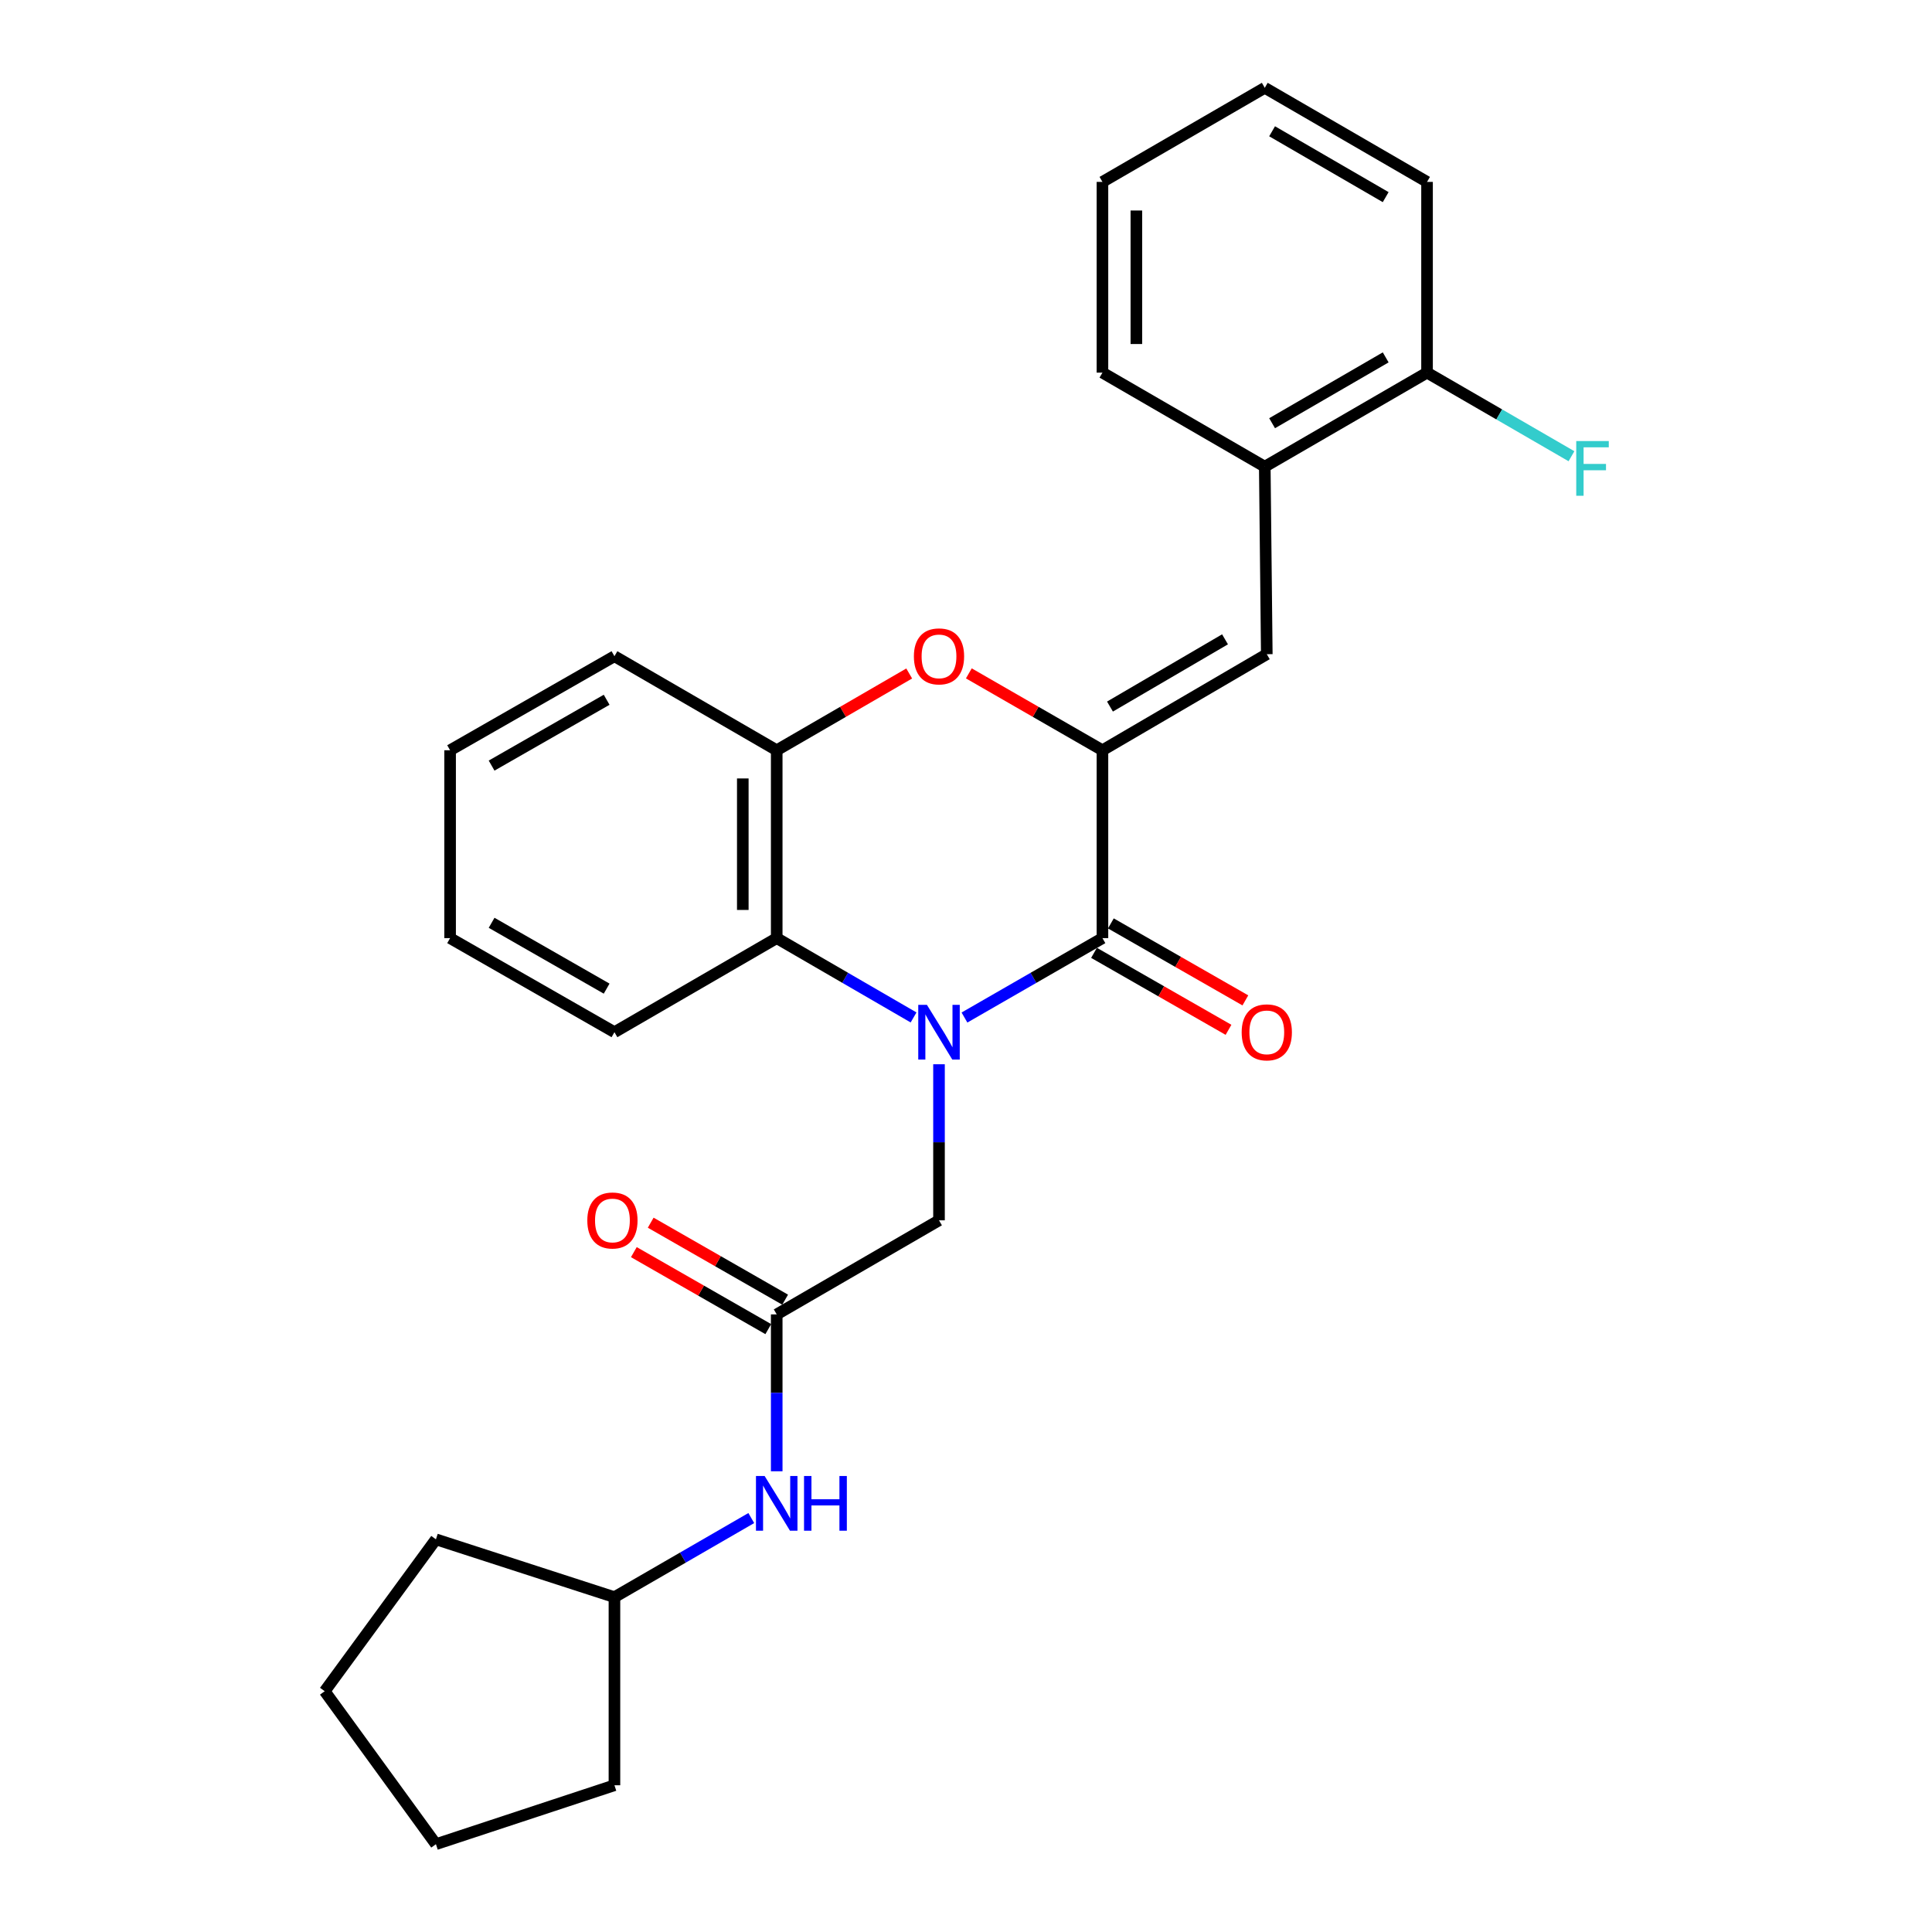 <?xml version='1.0' encoding='iso-8859-1'?>
<svg version='1.1' baseProfile='full'
              xmlns='http://www.w3.org/2000/svg'
                      xmlns:rdkit='http://www.rdkit.org/xml'
                      xmlns:xlink='http://www.w3.org/1999/xlink'
                  xml:space='preserve'
width='1000px' height='1000px' viewBox='0 0 1000 1000'>
<!-- END OF HEADER -->
<rect style='opacity:1.0;fill:#FFFFFF;stroke:none' width='1000' height='1000' x='0' y='0'> </rect>
<path class='bond-0' d='M 499.208,526.674 L 534.915,506.123' style='fill:none;fill-rule:evenodd;stroke:#0000FF;stroke-width:6px;stroke-linecap:butt;stroke-linejoin:miter;stroke-opacity:1' />
<path class='bond-0' d='M 534.915,506.123 L 570.623,485.572' style='fill:none;fill-rule:evenodd;stroke:#000000;stroke-width:6px;stroke-linecap:butt;stroke-linejoin:miter;stroke-opacity:1' />
<path class='bond-3' d='M 472.86,526.628 L 437.444,506.1' style='fill:none;fill-rule:evenodd;stroke:#0000FF;stroke-width:6px;stroke-linecap:butt;stroke-linejoin:miter;stroke-opacity:1' />
<path class='bond-3' d='M 437.444,506.1 L 402.027,485.572' style='fill:none;fill-rule:evenodd;stroke:#000000;stroke-width:6px;stroke-linecap:butt;stroke-linejoin:miter;stroke-opacity:1' />
<path class='bond-6' d='M 486.027,550.854 L 486.027,591.244' style='fill:none;fill-rule:evenodd;stroke:#0000FF;stroke-width:6px;stroke-linecap:butt;stroke-linejoin:miter;stroke-opacity:1' />
<path class='bond-6' d='M 486.027,591.244 L 486.027,631.634' style='fill:none;fill-rule:evenodd;stroke:#000000;stroke-width:6px;stroke-linecap:butt;stroke-linejoin:miter;stroke-opacity:1' />
<path class='bond-1' d='M 570.623,485.572 L 570.623,388.334' style='fill:none;fill-rule:evenodd;stroke:#000000;stroke-width:6px;stroke-linecap:butt;stroke-linejoin:miter;stroke-opacity:1' />
<path class='bond-9' d='M 566.262,493.192 L 601.069,513.114' style='fill:none;fill-rule:evenodd;stroke:#000000;stroke-width:6px;stroke-linecap:butt;stroke-linejoin:miter;stroke-opacity:1' />
<path class='bond-9' d='M 601.069,513.114 L 635.875,533.036' style='fill:none;fill-rule:evenodd;stroke:#FF0000;stroke-width:6px;stroke-linecap:butt;stroke-linejoin:miter;stroke-opacity:1' />
<path class='bond-9' d='M 574.984,477.953 L 609.791,497.875' style='fill:none;fill-rule:evenodd;stroke:#000000;stroke-width:6px;stroke-linecap:butt;stroke-linejoin:miter;stroke-opacity:1' />
<path class='bond-9' d='M 609.791,497.875 L 644.598,517.797' style='fill:none;fill-rule:evenodd;stroke:#FF0000;stroke-width:6px;stroke-linecap:butt;stroke-linejoin:miter;stroke-opacity:1' />
<path class='bond-4' d='M 570.623,388.334 L 655.687,338.613' style='fill:none;fill-rule:evenodd;stroke:#000000;stroke-width:6px;stroke-linecap:butt;stroke-linejoin:miter;stroke-opacity:1' />
<path class='bond-4' d='M 574.522,365.717 L 634.067,330.912' style='fill:none;fill-rule:evenodd;stroke:#000000;stroke-width:6px;stroke-linecap:butt;stroke-linejoin:miter;stroke-opacity:1' />
<path class='bond-27' d='M 570.623,388.334 L 536.045,368.438' style='fill:none;fill-rule:evenodd;stroke:#000000;stroke-width:6px;stroke-linecap:butt;stroke-linejoin:miter;stroke-opacity:1' />
<path class='bond-27' d='M 536.045,368.438 L 501.468,348.541' style='fill:none;fill-rule:evenodd;stroke:#FF0000;stroke-width:6px;stroke-linecap:butt;stroke-linejoin:miter;stroke-opacity:1' />
<path class='bond-2' d='M 470.6,348.596 L 436.314,368.465' style='fill:none;fill-rule:evenodd;stroke:#FF0000;stroke-width:6px;stroke-linecap:butt;stroke-linejoin:miter;stroke-opacity:1' />
<path class='bond-2' d='M 436.314,368.465 L 402.027,388.334' style='fill:none;fill-rule:evenodd;stroke:#000000;stroke-width:6px;stroke-linecap:butt;stroke-linejoin:miter;stroke-opacity:1' />
<path class='bond-5' d='M 402.027,485.572 L 402.027,388.334' style='fill:none;fill-rule:evenodd;stroke:#000000;stroke-width:6px;stroke-linecap:butt;stroke-linejoin:miter;stroke-opacity:1' />
<path class='bond-5' d='M 384.468,470.987 L 384.468,402.92' style='fill:none;fill-rule:evenodd;stroke:#000000;stroke-width:6px;stroke-linecap:butt;stroke-linejoin:miter;stroke-opacity:1' />
<path class='bond-15' d='M 402.027,485.572 L 318.036,534.26' style='fill:none;fill-rule:evenodd;stroke:#000000;stroke-width:6px;stroke-linecap:butt;stroke-linejoin:miter;stroke-opacity:1' />
<path class='bond-8' d='M 655.687,338.613 L 654.643,241.55' style='fill:none;fill-rule:evenodd;stroke:#000000;stroke-width:6px;stroke-linecap:butt;stroke-linejoin:miter;stroke-opacity:1' />
<path class='bond-16' d='M 402.027,388.334 L 318.036,339.657' style='fill:none;fill-rule:evenodd;stroke:#000000;stroke-width:6px;stroke-linecap:butt;stroke-linejoin:miter;stroke-opacity:1' />
<path class='bond-7' d='M 486.027,631.634 L 402.027,680.332' style='fill:none;fill-rule:evenodd;stroke:#000000;stroke-width:6px;stroke-linecap:butt;stroke-linejoin:miter;stroke-opacity:1' />
<path class='bond-10' d='M 402.027,680.332 L 402.027,720.931' style='fill:none;fill-rule:evenodd;stroke:#000000;stroke-width:6px;stroke-linecap:butt;stroke-linejoin:miter;stroke-opacity:1' />
<path class='bond-10' d='M 402.027,720.931 L 402.027,761.53' style='fill:none;fill-rule:evenodd;stroke:#0000FF;stroke-width:6px;stroke-linecap:butt;stroke-linejoin:miter;stroke-opacity:1' />
<path class='bond-11' d='M 406.39,672.713 L 371.598,652.788' style='fill:none;fill-rule:evenodd;stroke:#000000;stroke-width:6px;stroke-linecap:butt;stroke-linejoin:miter;stroke-opacity:1' />
<path class='bond-11' d='M 371.598,652.788 L 336.805,632.863' style='fill:none;fill-rule:evenodd;stroke:#FF0000;stroke-width:6px;stroke-linecap:butt;stroke-linejoin:miter;stroke-opacity:1' />
<path class='bond-11' d='M 397.664,687.95 L 362.871,668.025' style='fill:none;fill-rule:evenodd;stroke:#000000;stroke-width:6px;stroke-linecap:butt;stroke-linejoin:miter;stroke-opacity:1' />
<path class='bond-11' d='M 362.871,668.025 L 328.079,648.101' style='fill:none;fill-rule:evenodd;stroke:#FF0000;stroke-width:6px;stroke-linecap:butt;stroke-linejoin:miter;stroke-opacity:1' />
<path class='bond-12' d='M 654.643,241.55 L 738.634,192.873' style='fill:none;fill-rule:evenodd;stroke:#000000;stroke-width:6px;stroke-linecap:butt;stroke-linejoin:miter;stroke-opacity:1' />
<path class='bond-12' d='M 658.437,219.057 L 717.231,184.982' style='fill:none;fill-rule:evenodd;stroke:#000000;stroke-width:6px;stroke-linecap:butt;stroke-linejoin:miter;stroke-opacity:1' />
<path class='bond-17' d='M 654.643,241.55 L 570.623,192.873' style='fill:none;fill-rule:evenodd;stroke:#000000;stroke-width:6px;stroke-linecap:butt;stroke-linejoin:miter;stroke-opacity:1' />
<path class='bond-14' d='M 388.862,785.746 L 353.449,806.216' style='fill:none;fill-rule:evenodd;stroke:#0000FF;stroke-width:6px;stroke-linecap:butt;stroke-linejoin:miter;stroke-opacity:1' />
<path class='bond-14' d='M 353.449,806.216 L 318.036,826.686' style='fill:none;fill-rule:evenodd;stroke:#000000;stroke-width:6px;stroke-linecap:butt;stroke-linejoin:miter;stroke-opacity:1' />
<path class='bond-13' d='M 738.634,192.873 L 776.012,214.507' style='fill:none;fill-rule:evenodd;stroke:#000000;stroke-width:6px;stroke-linecap:butt;stroke-linejoin:miter;stroke-opacity:1' />
<path class='bond-13' d='M 776.012,214.507 L 813.389,236.142' style='fill:none;fill-rule:evenodd;stroke:#33CCCC;stroke-width:6px;stroke-linecap:butt;stroke-linejoin:miter;stroke-opacity:1' />
<path class='bond-18' d='M 738.634,192.873 L 738.634,94.152' style='fill:none;fill-rule:evenodd;stroke:#000000;stroke-width:6px;stroke-linecap:butt;stroke-linejoin:miter;stroke-opacity:1' />
<path class='bond-19' d='M 318.036,826.686 L 225.636,796.758' style='fill:none;fill-rule:evenodd;stroke:#000000;stroke-width:6px;stroke-linecap:butt;stroke-linejoin:miter;stroke-opacity:1' />
<path class='bond-20' d='M 318.036,826.686 L 318.036,924.051' style='fill:none;fill-rule:evenodd;stroke:#000000;stroke-width:6px;stroke-linecap:butt;stroke-linejoin:miter;stroke-opacity:1' />
<path class='bond-21' d='M 318.036,534.26 L 232.972,485.572' style='fill:none;fill-rule:evenodd;stroke:#000000;stroke-width:6px;stroke-linecap:butt;stroke-linejoin:miter;stroke-opacity:1' />
<path class='bond-21' d='M 313.999,511.717 L 254.454,477.636' style='fill:none;fill-rule:evenodd;stroke:#000000;stroke-width:6px;stroke-linecap:butt;stroke-linejoin:miter;stroke-opacity:1' />
<path class='bond-28' d='M 318.036,339.657 L 232.972,388.334' style='fill:none;fill-rule:evenodd;stroke:#000000;stroke-width:6px;stroke-linecap:butt;stroke-linejoin:miter;stroke-opacity:1' />
<path class='bond-28' d='M 313.998,362.198 L 254.453,396.273' style='fill:none;fill-rule:evenodd;stroke:#000000;stroke-width:6px;stroke-linecap:butt;stroke-linejoin:miter;stroke-opacity:1' />
<path class='bond-23' d='M 570.623,192.873 L 570.623,94.152' style='fill:none;fill-rule:evenodd;stroke:#000000;stroke-width:6px;stroke-linecap:butt;stroke-linejoin:miter;stroke-opacity:1' />
<path class='bond-23' d='M 588.182,178.064 L 588.182,108.96' style='fill:none;fill-rule:evenodd;stroke:#000000;stroke-width:6px;stroke-linecap:butt;stroke-linejoin:miter;stroke-opacity:1' />
<path class='bond-30' d='M 738.634,94.152 L 654.643,45.455' style='fill:none;fill-rule:evenodd;stroke:#000000;stroke-width:6px;stroke-linecap:butt;stroke-linejoin:miter;stroke-opacity:1' />
<path class='bond-30' d='M 717.228,102.038 L 658.435,67.95' style='fill:none;fill-rule:evenodd;stroke:#000000;stroke-width:6px;stroke-linecap:butt;stroke-linejoin:miter;stroke-opacity:1' />
<path class='bond-25' d='M 225.636,796.758 L 168.062,875.374' style='fill:none;fill-rule:evenodd;stroke:#000000;stroke-width:6px;stroke-linecap:butt;stroke-linejoin:miter;stroke-opacity:1' />
<path class='bond-26' d='M 318.036,924.051 L 225.636,954.545' style='fill:none;fill-rule:evenodd;stroke:#000000;stroke-width:6px;stroke-linecap:butt;stroke-linejoin:miter;stroke-opacity:1' />
<path class='bond-22' d='M 232.972,485.572 L 232.972,388.334' style='fill:none;fill-rule:evenodd;stroke:#000000;stroke-width:6px;stroke-linecap:butt;stroke-linejoin:miter;stroke-opacity:1' />
<path class='bond-24' d='M 570.623,94.152 L 654.643,45.455' style='fill:none;fill-rule:evenodd;stroke:#000000;stroke-width:6px;stroke-linecap:butt;stroke-linejoin:miter;stroke-opacity:1' />
<path class='bond-29' d='M 168.062,875.374 L 225.636,954.545' style='fill:none;fill-rule:evenodd;stroke:#000000;stroke-width:6px;stroke-linecap:butt;stroke-linejoin:miter;stroke-opacity:1' />
<path  class='atom-0' d='M 479.767 520.1
L 489.047 535.1
Q 489.967 536.58, 491.447 539.26
Q 492.927 541.94, 493.007 542.1
L 493.007 520.1
L 496.767 520.1
L 496.767 548.42
L 492.887 548.42
L 482.927 532.02
Q 481.767 530.1, 480.527 527.9
Q 479.327 525.7, 478.967 525.02
L 478.967 548.42
L 475.287 548.42
L 475.287 520.1
L 479.767 520.1
' fill='#0000FF'/>
<path  class='atom-3' d='M 473.027 339.737
Q 473.027 332.937, 476.387 329.137
Q 479.747 325.337, 486.027 325.337
Q 492.307 325.337, 495.667 329.137
Q 499.027 332.937, 499.027 339.737
Q 499.027 346.617, 495.627 350.537
Q 492.227 354.417, 486.027 354.417
Q 479.787 354.417, 476.387 350.537
Q 473.027 346.657, 473.027 339.737
M 486.027 351.217
Q 490.347 351.217, 492.667 348.337
Q 495.027 345.417, 495.027 339.737
Q 495.027 334.177, 492.667 331.377
Q 490.347 328.537, 486.027 328.537
Q 481.707 328.537, 479.347 331.337
Q 477.027 334.137, 477.027 339.737
Q 477.027 345.457, 479.347 348.337
Q 481.707 351.217, 486.027 351.217
' fill='#FF0000'/>
<path  class='atom-10' d='M 642.687 534.34
Q 642.687 527.54, 646.047 523.74
Q 649.407 519.94, 655.687 519.94
Q 661.967 519.94, 665.327 523.74
Q 668.687 527.54, 668.687 534.34
Q 668.687 541.22, 665.287 545.14
Q 661.887 549.02, 655.687 549.02
Q 649.447 549.02, 646.047 545.14
Q 642.687 541.26, 642.687 534.34
M 655.687 545.82
Q 660.007 545.82, 662.327 542.94
Q 664.687 540.02, 664.687 534.34
Q 664.687 528.78, 662.327 525.98
Q 660.007 523.14, 655.687 523.14
Q 651.367 523.14, 649.007 525.94
Q 646.687 528.74, 646.687 534.34
Q 646.687 540.06, 649.007 542.94
Q 651.367 545.82, 655.687 545.82
' fill='#FF0000'/>
<path  class='atom-11' d='M 395.767 763.975
L 405.047 778.975
Q 405.967 780.455, 407.447 783.135
Q 408.927 785.815, 409.007 785.975
L 409.007 763.975
L 412.767 763.975
L 412.767 792.295
L 408.887 792.295
L 398.927 775.895
Q 397.767 773.975, 396.527 771.775
Q 395.327 769.575, 394.967 768.895
L 394.967 792.295
L 391.287 792.295
L 391.287 763.975
L 395.767 763.975
' fill='#0000FF'/>
<path  class='atom-11' d='M 416.167 763.975
L 420.007 763.975
L 420.007 776.015
L 434.487 776.015
L 434.487 763.975
L 438.327 763.975
L 438.327 792.295
L 434.487 792.295
L 434.487 779.215
L 420.007 779.215
L 420.007 792.295
L 416.167 792.295
L 416.167 763.975
' fill='#0000FF'/>
<path  class='atom-12' d='M 303.992 631.714
Q 303.992 624.914, 307.352 621.114
Q 310.712 617.314, 316.992 617.314
Q 323.272 617.314, 326.632 621.114
Q 329.992 624.914, 329.992 631.714
Q 329.992 638.594, 326.592 642.514
Q 323.192 646.394, 316.992 646.394
Q 310.752 646.394, 307.352 642.514
Q 303.992 638.634, 303.992 631.714
M 316.992 643.194
Q 321.312 643.194, 323.632 640.314
Q 325.992 637.394, 325.992 631.714
Q 325.992 626.154, 323.632 623.354
Q 321.312 620.514, 316.992 620.514
Q 312.672 620.514, 310.312 623.314
Q 307.992 626.114, 307.992 631.714
Q 307.992 637.434, 310.312 640.314
Q 312.672 643.194, 316.992 643.194
' fill='#FF0000'/>
<path  class='atom-14' d='M 815.863 228.288
L 832.703 228.288
L 832.703 231.528
L 819.663 231.528
L 819.663 240.128
L 831.263 240.128
L 831.263 243.408
L 819.663 243.408
L 819.663 256.608
L 815.863 256.608
L 815.863 228.288
' fill='#33CCCC'/>
</svg>
